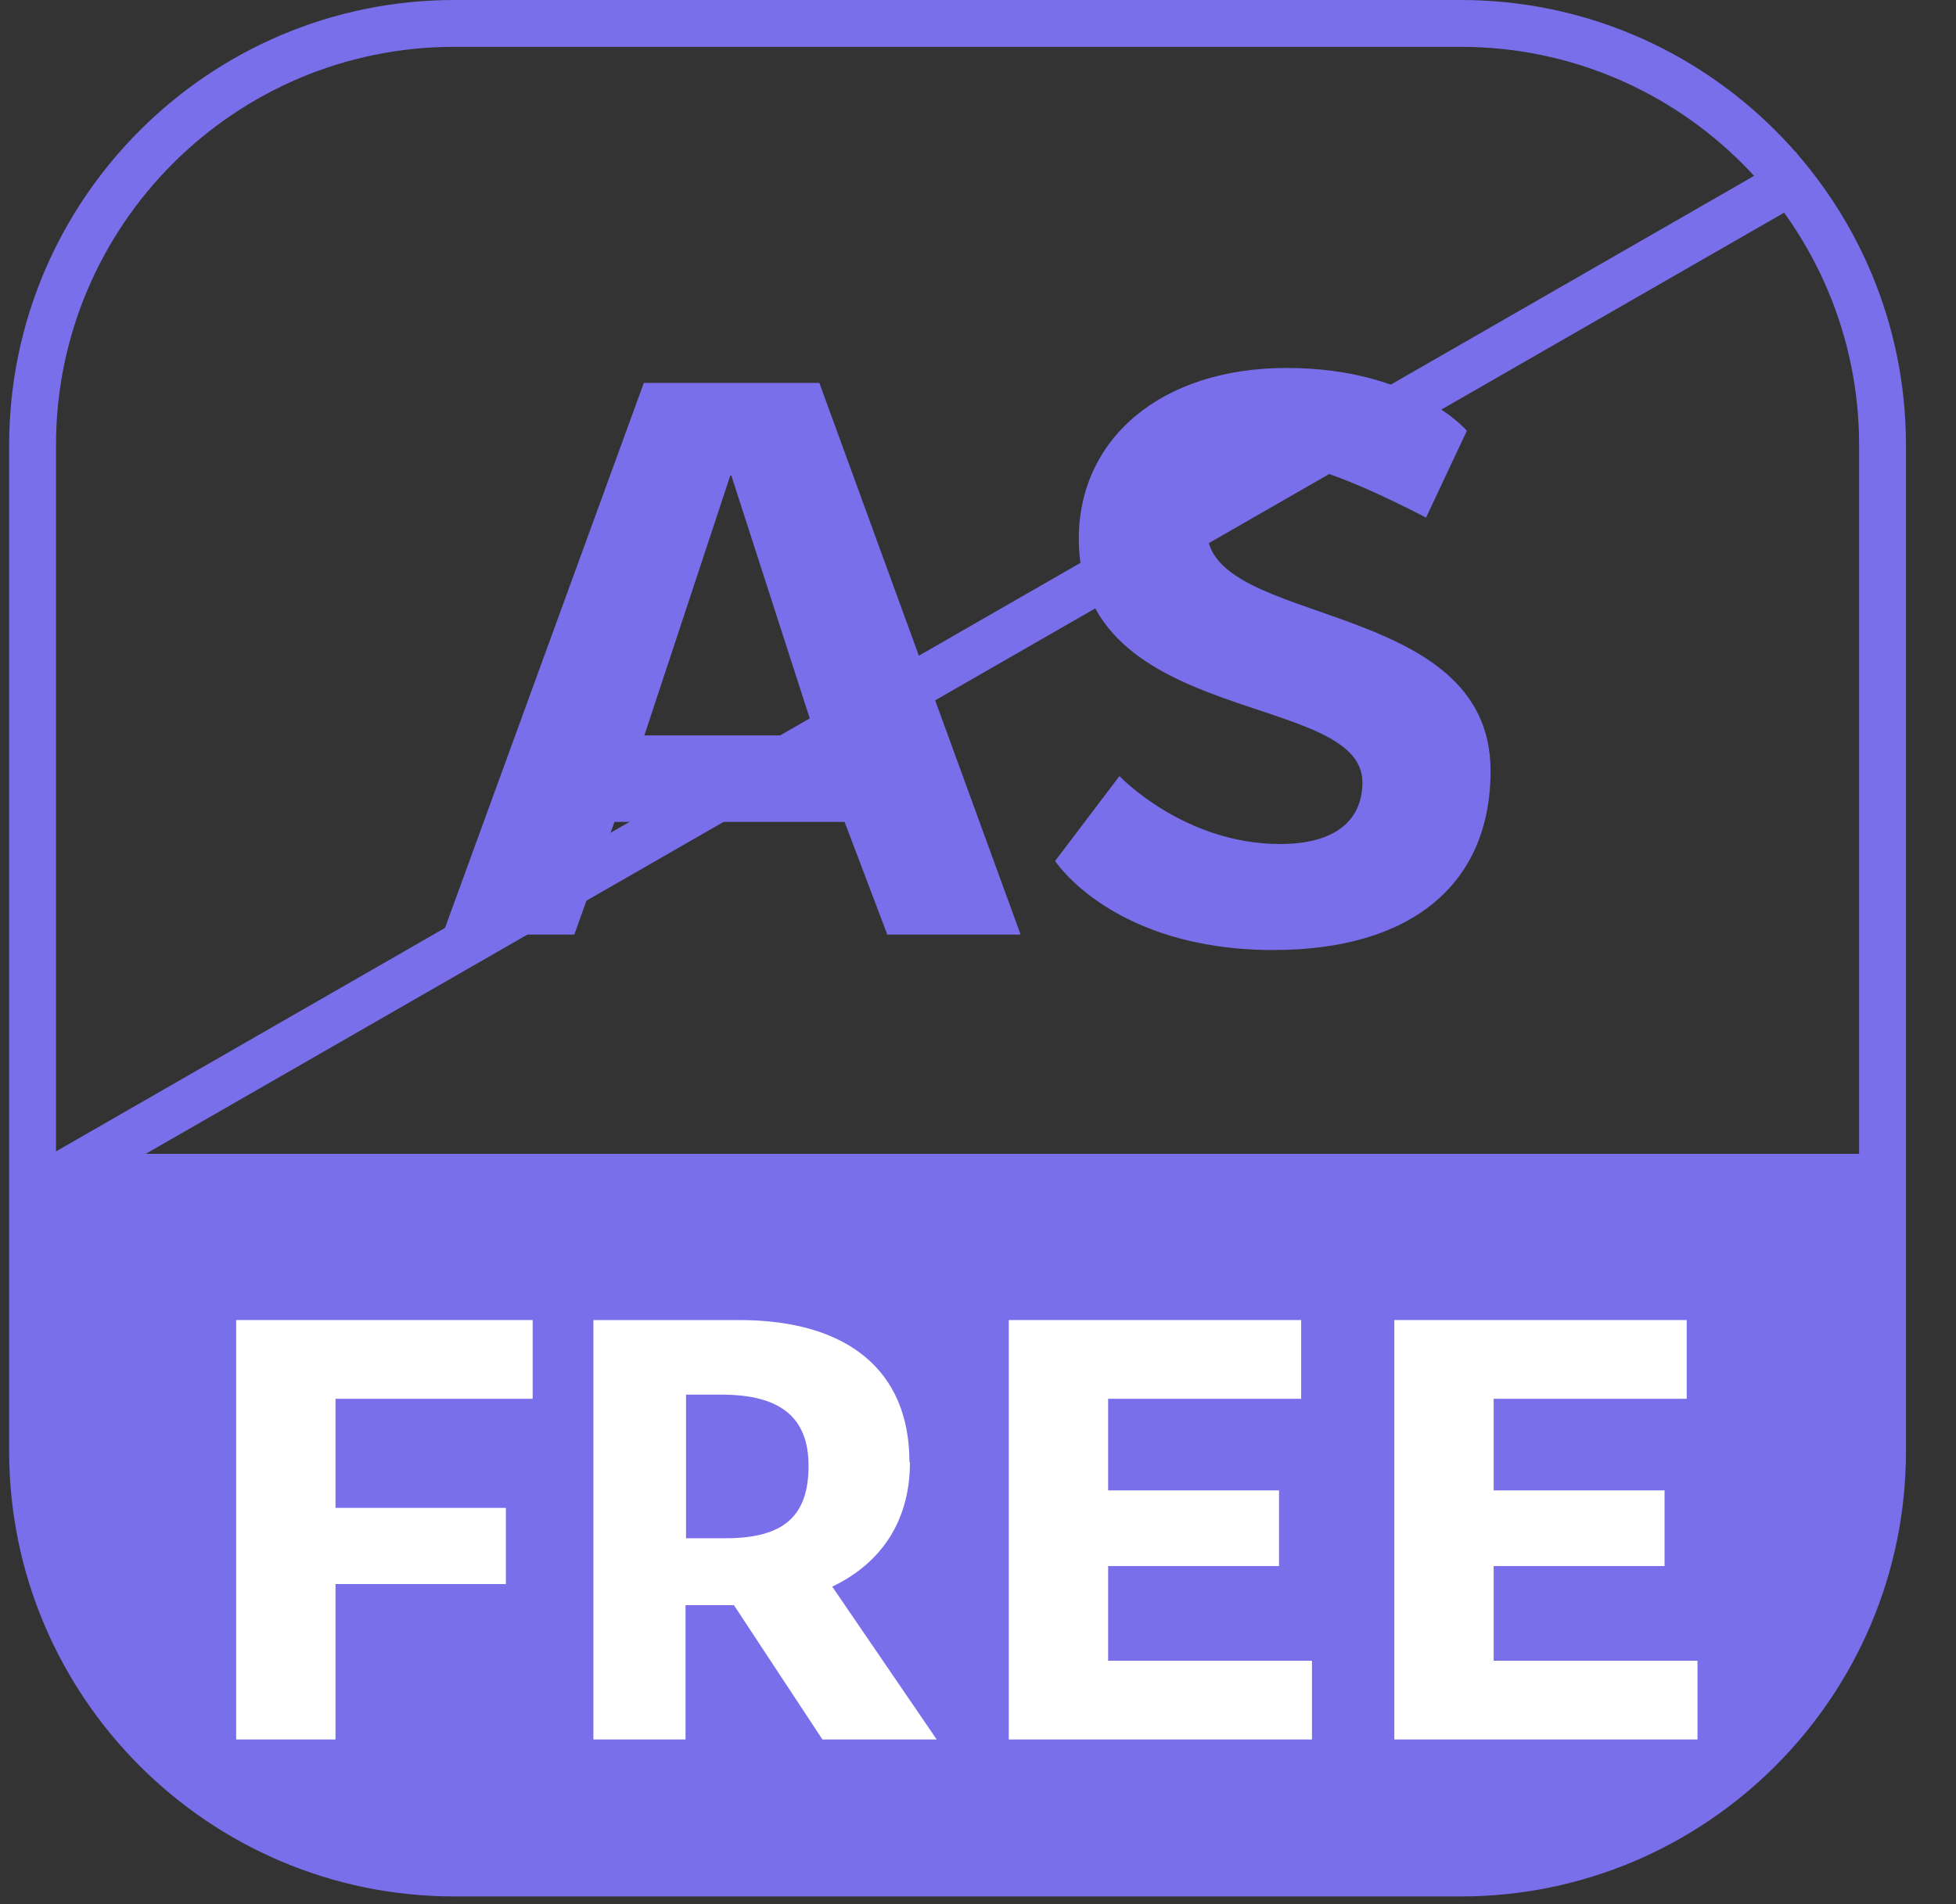 <svg width="38" height="37" viewBox="0 0 38 37" fill="none" xmlns="http://www.w3.org/2000/svg">
<rect x="0" y="0" width="38" height="37" fill="#333333" stroke="none"/>
<path d="M28.378 36.85H8.828C4.058 36.85 0.178 32.97 0.178 28.2V8.65C0.178 3.88 4.058 0 8.828 0H28.378C33.148 0 37.028 3.88 37.028 8.65V28.2C37.028 32.97 33.148 36.85 28.378 36.85ZM8.828 0.91C4.558 0.91 1.088 4.38 1.088 8.65V28.2C1.088 32.47 4.558 35.94 8.828 35.94H28.378C32.648 35.94 36.118 32.47 36.118 28.2V8.65C36.118 4.38 32.648 0.91 28.378 0.91H8.828Z" fill="#796FEB"/>
<path d="M36.578 22.42V28.21C36.578 32.73 32.908 36.4 28.388 36.4H8.828C4.298 36.4 0.638 32.73 0.638 28.21V22.42H36.588H36.578Z" fill="#796FEB"/>
<path d="M9.828 30.78H6.518V33.8H4.588V25.65H10.348V27.18H6.518V29.3H9.828V30.78Z" fill="white"/>
<path d="M17.678 28.41C17.678 29.65 17.028 30.42 16.168 30.83L18.198 33.8H15.978L14.258 31.19H13.318V33.8H11.528V25.65H14.358C16.468 25.65 17.668 26.63 17.668 28.41H17.678ZM13.328 27.1V29.89H14.088C15.208 29.89 15.708 29.48 15.708 28.48C15.708 27.55 15.168 27.1 14.028 27.1H13.328Z" fill="white"/>
<path d="M25.498 33.8H19.598V25.65H25.278V27.18H21.528V28.96H24.848V30.43H21.528V32.27H25.488V33.8H25.498Z" fill="white"/>
<path d="M32.988 33.8H27.088V25.65H32.768V27.18H29.018V28.96H32.338V30.43H29.018V32.27H32.978V33.8H32.988Z" fill="white"/>
<path d="M15.918 7.44L19.828 18.16H17.238L16.408 15.97H11.938L11.158 18.16H8.598L12.508 7.44H15.908H15.918ZM14.188 9.24L12.518 14.29H15.838L14.208 9.24H14.188Z" fill="#796FEB"/>
<path d="M27.708 10.06C27.708 10.06 25.808 9.05 25.118 9.05C24.008 9.05 23.448 9.51 23.448 10.3C23.448 12.21 28.958 11.59 28.958 14.98C28.958 17.19 27.408 18.46 24.738 18.46C21.618 18.46 20.498 16.73 20.498 16.73L21.748 15.08C21.748 15.08 22.998 16.4 24.868 16.4C25.968 16.4 26.468 15.92 26.468 15.2C26.468 13.42 20.958 14.14 20.958 10.47C20.958 8.54 22.538 7.15 24.998 7.15C27.458 7.15 28.498 8.37 28.498 8.37L27.708 10.05V10.06Z" fill="#796FEB"/>
<path d="M34.888 2.952L0.405 22.765L0.858 23.554L35.342 3.741L34.888 2.952Z" fill="#796FEB"/>
</svg>
